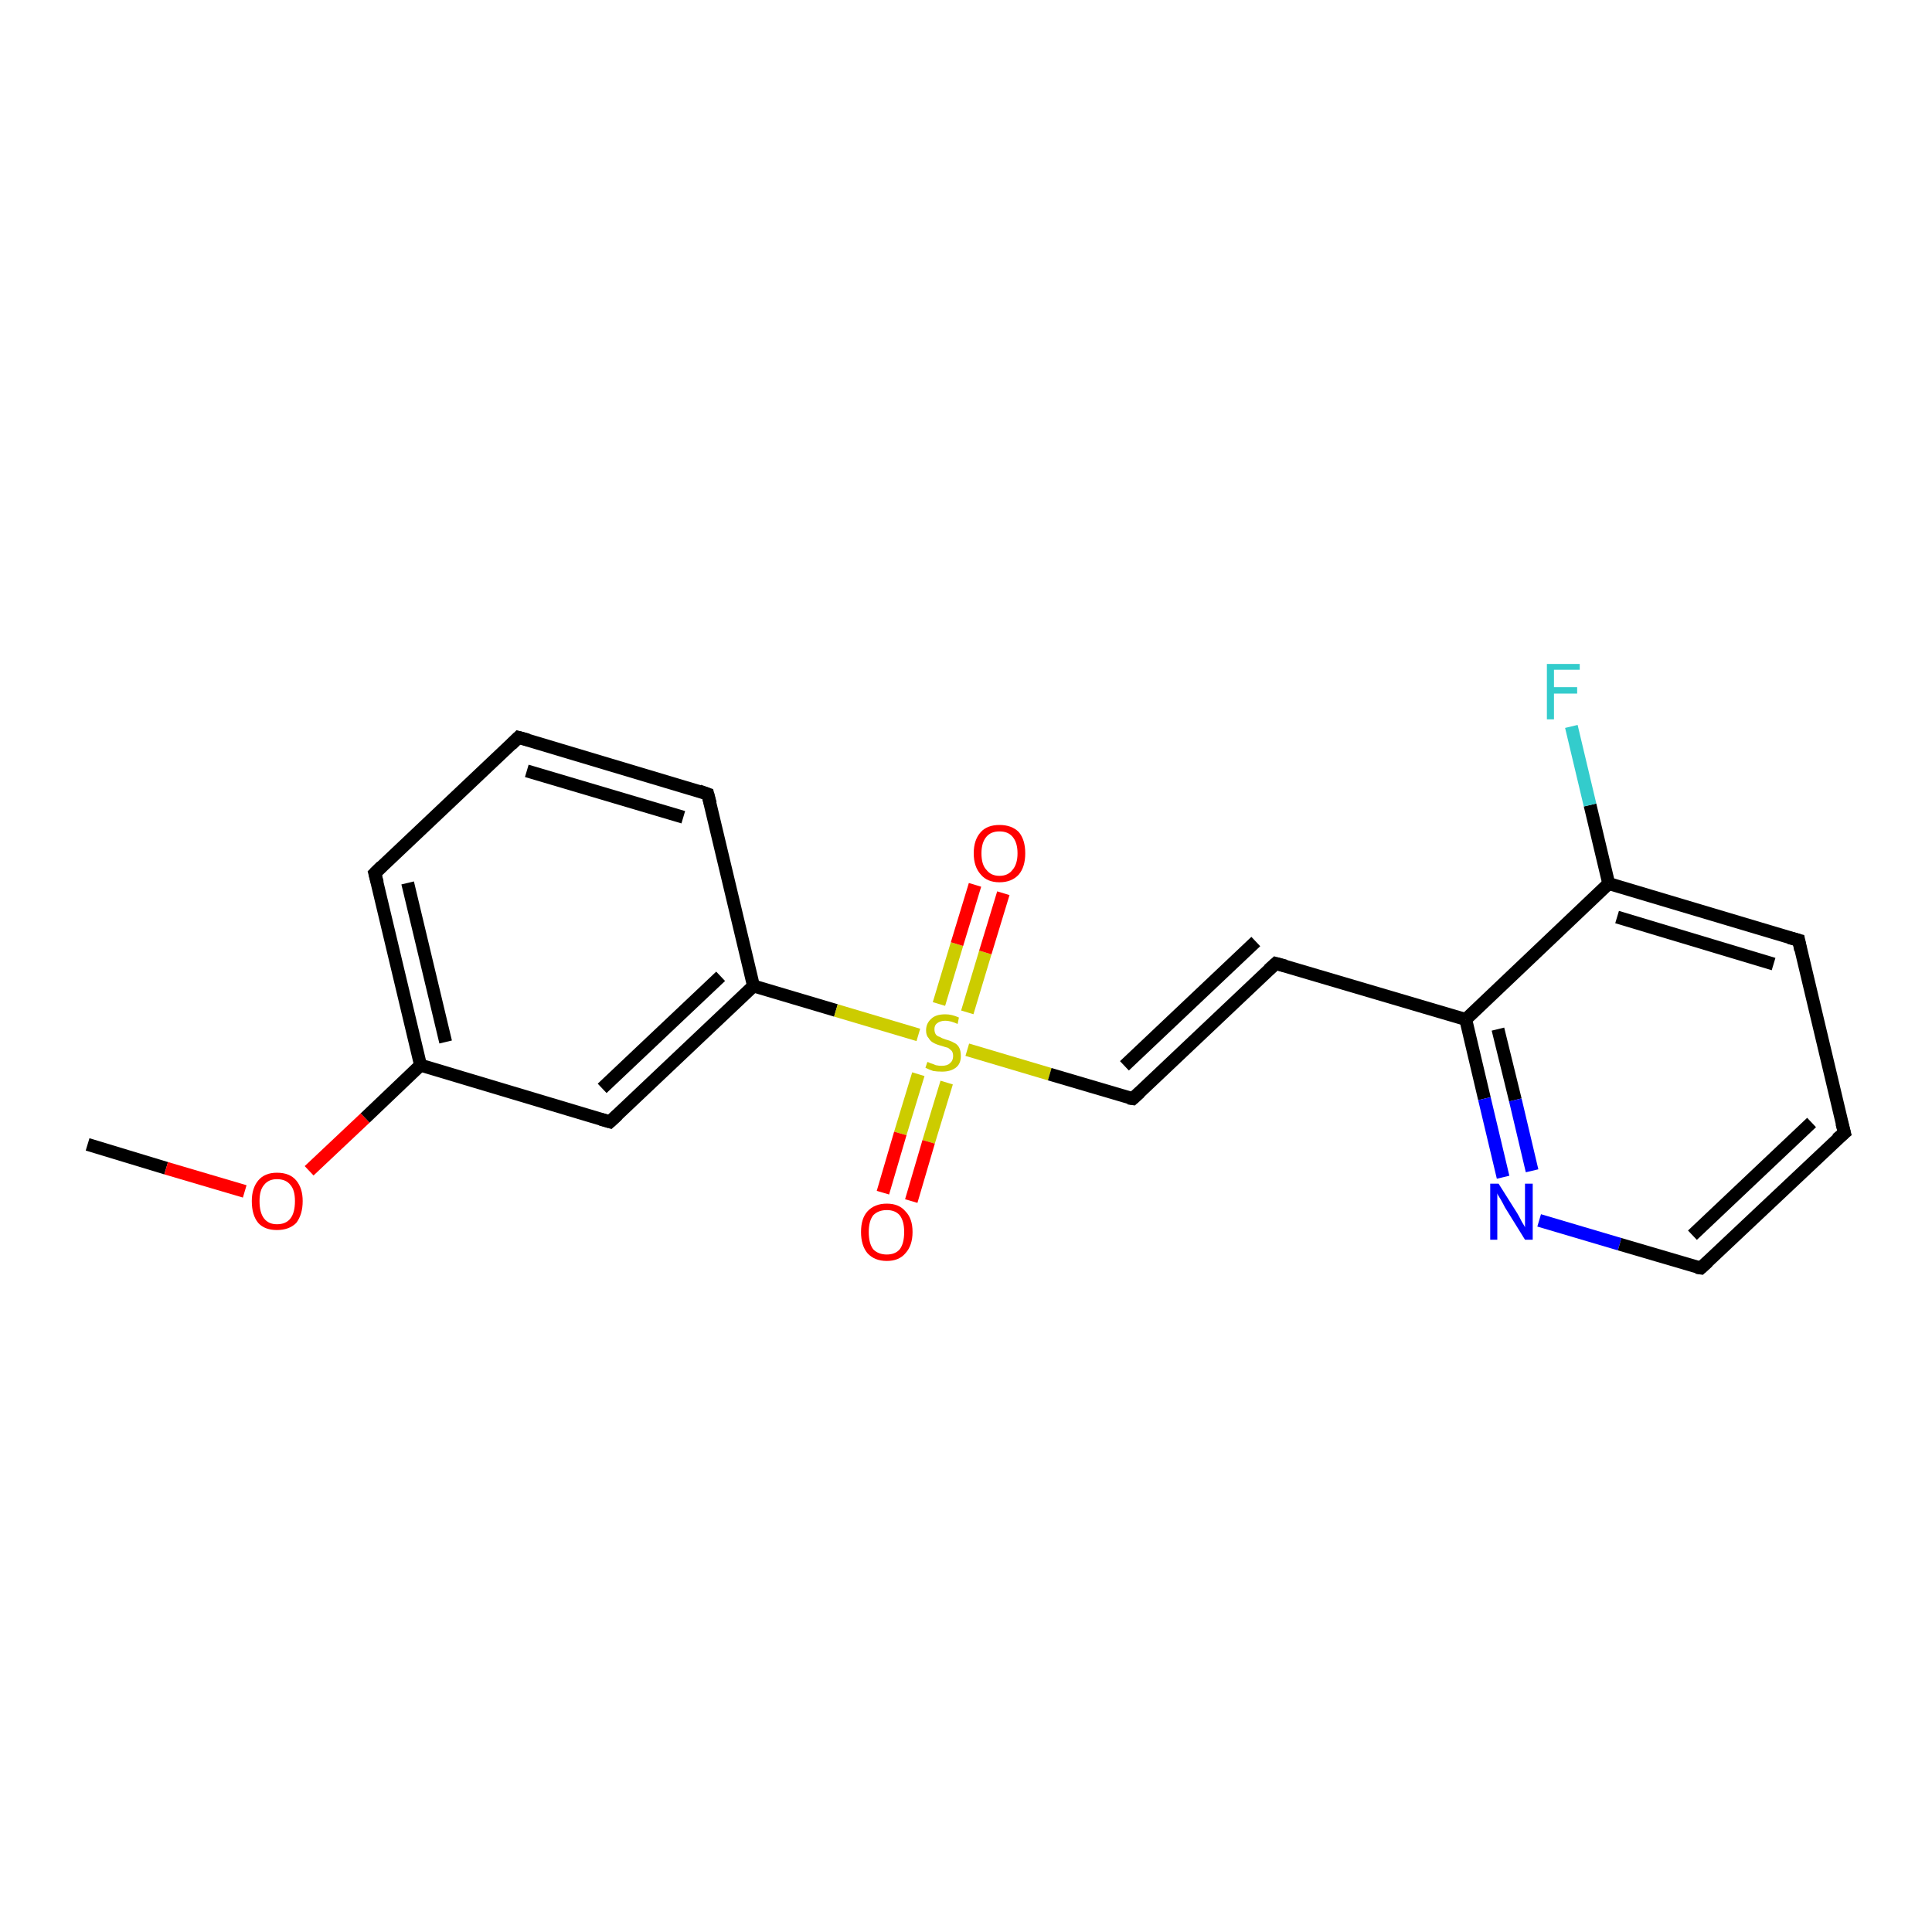 <?xml version='1.0' encoding='iso-8859-1'?>
<svg version='1.1' baseProfile='full'
              xmlns='http://www.w3.org/2000/svg'
                      xmlns:rdkit='http://www.rdkit.org/xml'
                      xmlns:xlink='http://www.w3.org/1999/xlink'
                  xml:space='preserve'
width='300px' height='300px' viewBox='0 0 300 300'>
<!-- END OF HEADER -->
<rect style='opacity:1.0;fill:#FFFFFF;stroke:none' width='300.0' height='300.0' x='0.0' y='0.0'> </rect>
<path class='bond-0 atom-0 atom-1' d='M 13.6,177.7 L 25.8,181.4' style='fill:none;fill-rule:evenodd;stroke:#000000;stroke-width:2.0px;stroke-linecap:butt;stroke-linejoin:miter;stroke-opacity:1' />
<path class='bond-0 atom-0 atom-1' d='M 25.8,181.4 L 38.0,185.0' style='fill:none;fill-rule:evenodd;stroke:#FF0000;stroke-width:2.0px;stroke-linecap:butt;stroke-linejoin:miter;stroke-opacity:1' />
<path class='bond-1 atom-1 atom-2' d='M 48.0,181.8 L 56.7,173.6' style='fill:none;fill-rule:evenodd;stroke:#FF0000;stroke-width:2.0px;stroke-linecap:butt;stroke-linejoin:miter;stroke-opacity:1' />
<path class='bond-1 atom-1 atom-2' d='M 56.7,173.6 L 65.3,165.4' style='fill:none;fill-rule:evenodd;stroke:#000000;stroke-width:2.0px;stroke-linecap:butt;stroke-linejoin:miter;stroke-opacity:1' />
<path class='bond-2 atom-2 atom-3' d='M 65.3,165.4 L 58.2,135.6' style='fill:none;fill-rule:evenodd;stroke:#000000;stroke-width:2.0px;stroke-linecap:butt;stroke-linejoin:miter;stroke-opacity:1' />
<path class='bond-2 atom-2 atom-3' d='M 69.2,161.8 L 63.3,137.1' style='fill:none;fill-rule:evenodd;stroke:#000000;stroke-width:2.0px;stroke-linecap:butt;stroke-linejoin:miter;stroke-opacity:1' />
<path class='bond-3 atom-3 atom-4' d='M 58.2,135.6 L 80.5,114.5' style='fill:none;fill-rule:evenodd;stroke:#000000;stroke-width:2.0px;stroke-linecap:butt;stroke-linejoin:miter;stroke-opacity:1' />
<path class='bond-4 atom-4 atom-5' d='M 80.5,114.5 L 109.9,123.3' style='fill:none;fill-rule:evenodd;stroke:#000000;stroke-width:2.0px;stroke-linecap:butt;stroke-linejoin:miter;stroke-opacity:1' />
<path class='bond-4 atom-4 atom-5' d='M 81.8,119.7 L 106.1,126.9' style='fill:none;fill-rule:evenodd;stroke:#000000;stroke-width:2.0px;stroke-linecap:butt;stroke-linejoin:miter;stroke-opacity:1' />
<path class='bond-5 atom-5 atom-6' d='M 109.9,123.3 L 117.0,153.1' style='fill:none;fill-rule:evenodd;stroke:#000000;stroke-width:2.0px;stroke-linecap:butt;stroke-linejoin:miter;stroke-opacity:1' />
<path class='bond-6 atom-6 atom-7' d='M 117.0,153.1 L 94.7,174.2' style='fill:none;fill-rule:evenodd;stroke:#000000;stroke-width:2.0px;stroke-linecap:butt;stroke-linejoin:miter;stroke-opacity:1' />
<path class='bond-6 atom-6 atom-7' d='M 111.9,151.6 L 93.5,169.0' style='fill:none;fill-rule:evenodd;stroke:#000000;stroke-width:2.0px;stroke-linecap:butt;stroke-linejoin:miter;stroke-opacity:1' />
<path class='bond-7 atom-6 atom-8' d='M 117.0,153.1 L 129.8,156.9' style='fill:none;fill-rule:evenodd;stroke:#000000;stroke-width:2.0px;stroke-linecap:butt;stroke-linejoin:miter;stroke-opacity:1' />
<path class='bond-7 atom-6 atom-8' d='M 129.8,156.9 L 142.6,160.7' style='fill:none;fill-rule:evenodd;stroke:#CCCC00;stroke-width:2.0px;stroke-linecap:butt;stroke-linejoin:miter;stroke-opacity:1' />
<path class='bond-8 atom-8 atom-9' d='M 150.2,157.2 L 153.0,147.9' style='fill:none;fill-rule:evenodd;stroke:#CCCC00;stroke-width:2.0px;stroke-linecap:butt;stroke-linejoin:miter;stroke-opacity:1' />
<path class='bond-8 atom-8 atom-9' d='M 153.0,147.9 L 155.8,138.7' style='fill:none;fill-rule:evenodd;stroke:#FF0000;stroke-width:2.0px;stroke-linecap:butt;stroke-linejoin:miter;stroke-opacity:1' />
<path class='bond-8 atom-8 atom-9' d='M 145.8,155.9 L 148.6,146.6' style='fill:none;fill-rule:evenodd;stroke:#CCCC00;stroke-width:2.0px;stroke-linecap:butt;stroke-linejoin:miter;stroke-opacity:1' />
<path class='bond-8 atom-8 atom-9' d='M 148.6,146.6 L 151.4,137.4' style='fill:none;fill-rule:evenodd;stroke:#FF0000;stroke-width:2.0px;stroke-linecap:butt;stroke-linejoin:miter;stroke-opacity:1' />
<path class='bond-9 atom-8 atom-10' d='M 142.6,166.8 L 139.8,176.0' style='fill:none;fill-rule:evenodd;stroke:#CCCC00;stroke-width:2.0px;stroke-linecap:butt;stroke-linejoin:miter;stroke-opacity:1' />
<path class='bond-9 atom-8 atom-10' d='M 139.8,176.0 L 137.1,185.2' style='fill:none;fill-rule:evenodd;stroke:#FF0000;stroke-width:2.0px;stroke-linecap:butt;stroke-linejoin:miter;stroke-opacity:1' />
<path class='bond-9 atom-8 atom-10' d='M 147.0,168.1 L 144.2,177.3' style='fill:none;fill-rule:evenodd;stroke:#CCCC00;stroke-width:2.0px;stroke-linecap:butt;stroke-linejoin:miter;stroke-opacity:1' />
<path class='bond-9 atom-8 atom-10' d='M 144.2,177.3 L 141.5,186.5' style='fill:none;fill-rule:evenodd;stroke:#FF0000;stroke-width:2.0px;stroke-linecap:butt;stroke-linejoin:miter;stroke-opacity:1' />
<path class='bond-10 atom-8 atom-11' d='M 150.2,163.0 L 163.0,166.8' style='fill:none;fill-rule:evenodd;stroke:#CCCC00;stroke-width:2.0px;stroke-linecap:butt;stroke-linejoin:miter;stroke-opacity:1' />
<path class='bond-10 atom-8 atom-11' d='M 163.0,166.8 L 175.9,170.6' style='fill:none;fill-rule:evenodd;stroke:#000000;stroke-width:2.0px;stroke-linecap:butt;stroke-linejoin:miter;stroke-opacity:1' />
<path class='bond-11 atom-11 atom-12' d='M 175.9,170.6 L 198.1,149.6' style='fill:none;fill-rule:evenodd;stroke:#000000;stroke-width:2.0px;stroke-linecap:butt;stroke-linejoin:miter;stroke-opacity:1' />
<path class='bond-11 atom-11 atom-12' d='M 174.6,165.5 L 195.0,146.2' style='fill:none;fill-rule:evenodd;stroke:#000000;stroke-width:2.0px;stroke-linecap:butt;stroke-linejoin:miter;stroke-opacity:1' />
<path class='bond-12 atom-12 atom-13' d='M 198.1,149.6 L 227.6,158.3' style='fill:none;fill-rule:evenodd;stroke:#000000;stroke-width:2.0px;stroke-linecap:butt;stroke-linejoin:miter;stroke-opacity:1' />
<path class='bond-13 atom-13 atom-14' d='M 227.6,158.3 L 230.5,170.6' style='fill:none;fill-rule:evenodd;stroke:#000000;stroke-width:2.0px;stroke-linecap:butt;stroke-linejoin:miter;stroke-opacity:1' />
<path class='bond-13 atom-13 atom-14' d='M 230.5,170.6 L 233.4,182.8' style='fill:none;fill-rule:evenodd;stroke:#0000FF;stroke-width:2.0px;stroke-linecap:butt;stroke-linejoin:miter;stroke-opacity:1' />
<path class='bond-13 atom-13 atom-14' d='M 232.6,159.8 L 235.3,170.8' style='fill:none;fill-rule:evenodd;stroke:#000000;stroke-width:2.0px;stroke-linecap:butt;stroke-linejoin:miter;stroke-opacity:1' />
<path class='bond-13 atom-13 atom-14' d='M 235.3,170.8 L 237.9,181.8' style='fill:none;fill-rule:evenodd;stroke:#0000FF;stroke-width:2.0px;stroke-linecap:butt;stroke-linejoin:miter;stroke-opacity:1' />
<path class='bond-14 atom-14 atom-15' d='M 239.0,189.5 L 251.5,193.2' style='fill:none;fill-rule:evenodd;stroke:#0000FF;stroke-width:2.0px;stroke-linecap:butt;stroke-linejoin:miter;stroke-opacity:1' />
<path class='bond-14 atom-14 atom-15' d='M 251.5,193.2 L 264.1,196.9' style='fill:none;fill-rule:evenodd;stroke:#000000;stroke-width:2.0px;stroke-linecap:butt;stroke-linejoin:miter;stroke-opacity:1' />
<path class='bond-15 atom-15 atom-16' d='M 264.1,196.9 L 286.4,175.9' style='fill:none;fill-rule:evenodd;stroke:#000000;stroke-width:2.0px;stroke-linecap:butt;stroke-linejoin:miter;stroke-opacity:1' />
<path class='bond-15 atom-15 atom-16' d='M 262.8,191.8 L 281.3,174.3' style='fill:none;fill-rule:evenodd;stroke:#000000;stroke-width:2.0px;stroke-linecap:butt;stroke-linejoin:miter;stroke-opacity:1' />
<path class='bond-16 atom-16 atom-17' d='M 286.4,175.9 L 279.3,146.0' style='fill:none;fill-rule:evenodd;stroke:#000000;stroke-width:2.0px;stroke-linecap:butt;stroke-linejoin:miter;stroke-opacity:1' />
<path class='bond-17 atom-17 atom-18' d='M 279.3,146.0 L 249.8,137.2' style='fill:none;fill-rule:evenodd;stroke:#000000;stroke-width:2.0px;stroke-linecap:butt;stroke-linejoin:miter;stroke-opacity:1' />
<path class='bond-17 atom-17 atom-18' d='M 275.4,149.7 L 251.1,142.4' style='fill:none;fill-rule:evenodd;stroke:#000000;stroke-width:2.0px;stroke-linecap:butt;stroke-linejoin:miter;stroke-opacity:1' />
<path class='bond-18 atom-18 atom-19' d='M 249.8,137.2 L 246.9,125.0' style='fill:none;fill-rule:evenodd;stroke:#000000;stroke-width:2.0px;stroke-linecap:butt;stroke-linejoin:miter;stroke-opacity:1' />
<path class='bond-18 atom-18 atom-19' d='M 246.9,125.0 L 244.0,112.8' style='fill:none;fill-rule:evenodd;stroke:#33CCCC;stroke-width:2.0px;stroke-linecap:butt;stroke-linejoin:miter;stroke-opacity:1' />
<path class='bond-19 atom-7 atom-2' d='M 94.7,174.2 L 65.3,165.4' style='fill:none;fill-rule:evenodd;stroke:#000000;stroke-width:2.0px;stroke-linecap:butt;stroke-linejoin:miter;stroke-opacity:1' />
<path class='bond-20 atom-18 atom-13' d='M 249.8,137.2 L 227.6,158.3' style='fill:none;fill-rule:evenodd;stroke:#000000;stroke-width:2.0px;stroke-linecap:butt;stroke-linejoin:miter;stroke-opacity:1' />
<path d='M 58.6,137.1 L 58.2,135.6 L 59.3,134.5' style='fill:none;stroke:#000000;stroke-width:2.0px;stroke-linecap:butt;stroke-linejoin:miter;stroke-opacity:1;' />
<path d='M 79.4,115.6 L 80.5,114.5 L 82.0,114.9' style='fill:none;stroke:#000000;stroke-width:2.0px;stroke-linecap:butt;stroke-linejoin:miter;stroke-opacity:1;' />
<path d='M 108.5,122.8 L 109.9,123.3 L 110.3,124.8' style='fill:none;stroke:#000000;stroke-width:2.0px;stroke-linecap:butt;stroke-linejoin:miter;stroke-opacity:1;' />
<path d='M 95.9,173.1 L 94.7,174.2 L 93.3,173.8' style='fill:none;stroke:#000000;stroke-width:2.0px;stroke-linecap:butt;stroke-linejoin:miter;stroke-opacity:1;' />
<path d='M 175.2,170.5 L 175.9,170.6 L 177.0,169.6' style='fill:none;stroke:#000000;stroke-width:2.0px;stroke-linecap:butt;stroke-linejoin:miter;stroke-opacity:1;' />
<path d='M 197.0,150.6 L 198.1,149.6 L 199.6,150.0' style='fill:none;stroke:#000000;stroke-width:2.0px;stroke-linecap:butt;stroke-linejoin:miter;stroke-opacity:1;' />
<path d='M 263.4,196.8 L 264.1,196.9 L 265.2,195.9' style='fill:none;stroke:#000000;stroke-width:2.0px;stroke-linecap:butt;stroke-linejoin:miter;stroke-opacity:1;' />
<path d='M 285.2,176.9 L 286.4,175.9 L 286.0,174.4' style='fill:none;stroke:#000000;stroke-width:2.0px;stroke-linecap:butt;stroke-linejoin:miter;stroke-opacity:1;' />
<path d='M 279.6,147.5 L 279.3,146.0 L 277.8,145.6' style='fill:none;stroke:#000000;stroke-width:2.0px;stroke-linecap:butt;stroke-linejoin:miter;stroke-opacity:1;' />
<path class='atom-1' d='M 39.1 186.5
Q 39.1 184.5, 40.1 183.3
Q 41.1 182.1, 43.0 182.1
Q 45.0 182.1, 46.0 183.3
Q 47.0 184.5, 47.0 186.5
Q 47.0 188.6, 46.0 189.9
Q 44.9 191.0, 43.0 191.0
Q 41.1 191.0, 40.1 189.9
Q 39.1 188.7, 39.1 186.5
M 43.0 190.1
Q 44.4 190.1, 45.1 189.2
Q 45.8 188.3, 45.8 186.5
Q 45.8 184.8, 45.1 184.0
Q 44.4 183.1, 43.0 183.1
Q 41.7 183.1, 41.0 184.0
Q 40.3 184.8, 40.3 186.5
Q 40.3 188.3, 41.0 189.2
Q 41.7 190.1, 43.0 190.1
' fill='#FF0000'/>
<path class='atom-8' d='M 144.0 164.9
Q 144.1 164.9, 144.5 165.1
Q 144.9 165.2, 145.3 165.4
Q 145.8 165.5, 146.2 165.5
Q 147.1 165.5, 147.5 165.1
Q 148.0 164.7, 148.0 164.0
Q 148.0 163.5, 147.8 163.2
Q 147.5 162.9, 147.2 162.7
Q 146.8 162.6, 146.2 162.4
Q 145.4 162.2, 144.9 161.9
Q 144.5 161.7, 144.2 161.2
Q 143.8 160.8, 143.8 160.0
Q 143.8 158.9, 144.6 158.2
Q 145.3 157.5, 146.8 157.5
Q 147.8 157.5, 148.9 158.0
L 148.7 159.0
Q 147.6 158.5, 146.8 158.5
Q 146.0 158.5, 145.5 158.9
Q 145.1 159.2, 145.1 159.8
Q 145.1 160.3, 145.3 160.6
Q 145.5 160.9, 145.9 161.0
Q 146.2 161.2, 146.8 161.4
Q 147.6 161.6, 148.1 161.9
Q 148.6 162.1, 148.9 162.6
Q 149.2 163.1, 149.2 164.0
Q 149.2 165.2, 148.4 165.8
Q 147.6 166.4, 146.3 166.4
Q 145.5 166.4, 144.9 166.3
Q 144.3 166.1, 143.7 165.8
L 144.0 164.9
' fill='#CCCC00'/>
<path class='atom-9' d='M 151.2 132.5
Q 151.2 130.4, 152.3 129.2
Q 153.3 128.1, 155.2 128.1
Q 157.1 128.1, 158.2 129.2
Q 159.2 130.4, 159.2 132.5
Q 159.2 134.6, 158.2 135.8
Q 157.1 137.0, 155.2 137.0
Q 153.3 137.0, 152.3 135.8
Q 151.2 134.6, 151.2 132.5
M 155.2 136.0
Q 156.5 136.0, 157.2 135.1
Q 158.0 134.2, 158.0 132.5
Q 158.0 130.8, 157.2 129.9
Q 156.5 129.1, 155.2 129.1
Q 153.9 129.1, 153.2 129.9
Q 152.4 130.8, 152.4 132.5
Q 152.4 134.3, 153.2 135.1
Q 153.9 136.0, 155.2 136.0
' fill='#FF0000'/>
<path class='atom-10' d='M 133.7 191.3
Q 133.7 189.2, 134.7 188.1
Q 135.8 186.9, 137.7 186.9
Q 139.6 186.9, 140.6 188.1
Q 141.7 189.2, 141.7 191.3
Q 141.7 193.4, 140.6 194.6
Q 139.6 195.8, 137.7 195.8
Q 135.8 195.8, 134.7 194.6
Q 133.7 193.4, 133.7 191.3
M 137.7 194.8
Q 139.0 194.8, 139.7 194.0
Q 140.4 193.1, 140.4 191.3
Q 140.4 189.6, 139.7 188.7
Q 139.0 187.9, 137.7 187.9
Q 136.4 187.9, 135.6 188.7
Q 134.9 189.6, 134.9 191.3
Q 134.9 193.1, 135.6 194.0
Q 136.4 194.8, 137.7 194.8
' fill='#FF0000'/>
<path class='atom-14' d='M 232.7 183.8
L 235.6 188.4
Q 235.9 188.9, 236.3 189.7
Q 236.8 190.5, 236.8 190.6
L 236.8 183.8
L 238.0 183.8
L 238.0 192.5
L 236.8 192.5
L 233.7 187.5
Q 233.4 186.9, 233.0 186.2
Q 232.6 185.6, 232.5 185.3
L 232.5 192.5
L 231.4 192.5
L 231.4 183.8
L 232.7 183.8
' fill='#0000FF'/>
<path class='atom-19' d='M 240.2 103.1
L 245.3 103.1
L 245.3 104.0
L 241.3 104.0
L 241.3 106.7
L 244.9 106.7
L 244.9 107.7
L 241.3 107.7
L 241.3 111.7
L 240.2 111.7
L 240.2 103.1
' fill='#33CCCC'/>
</svg>
